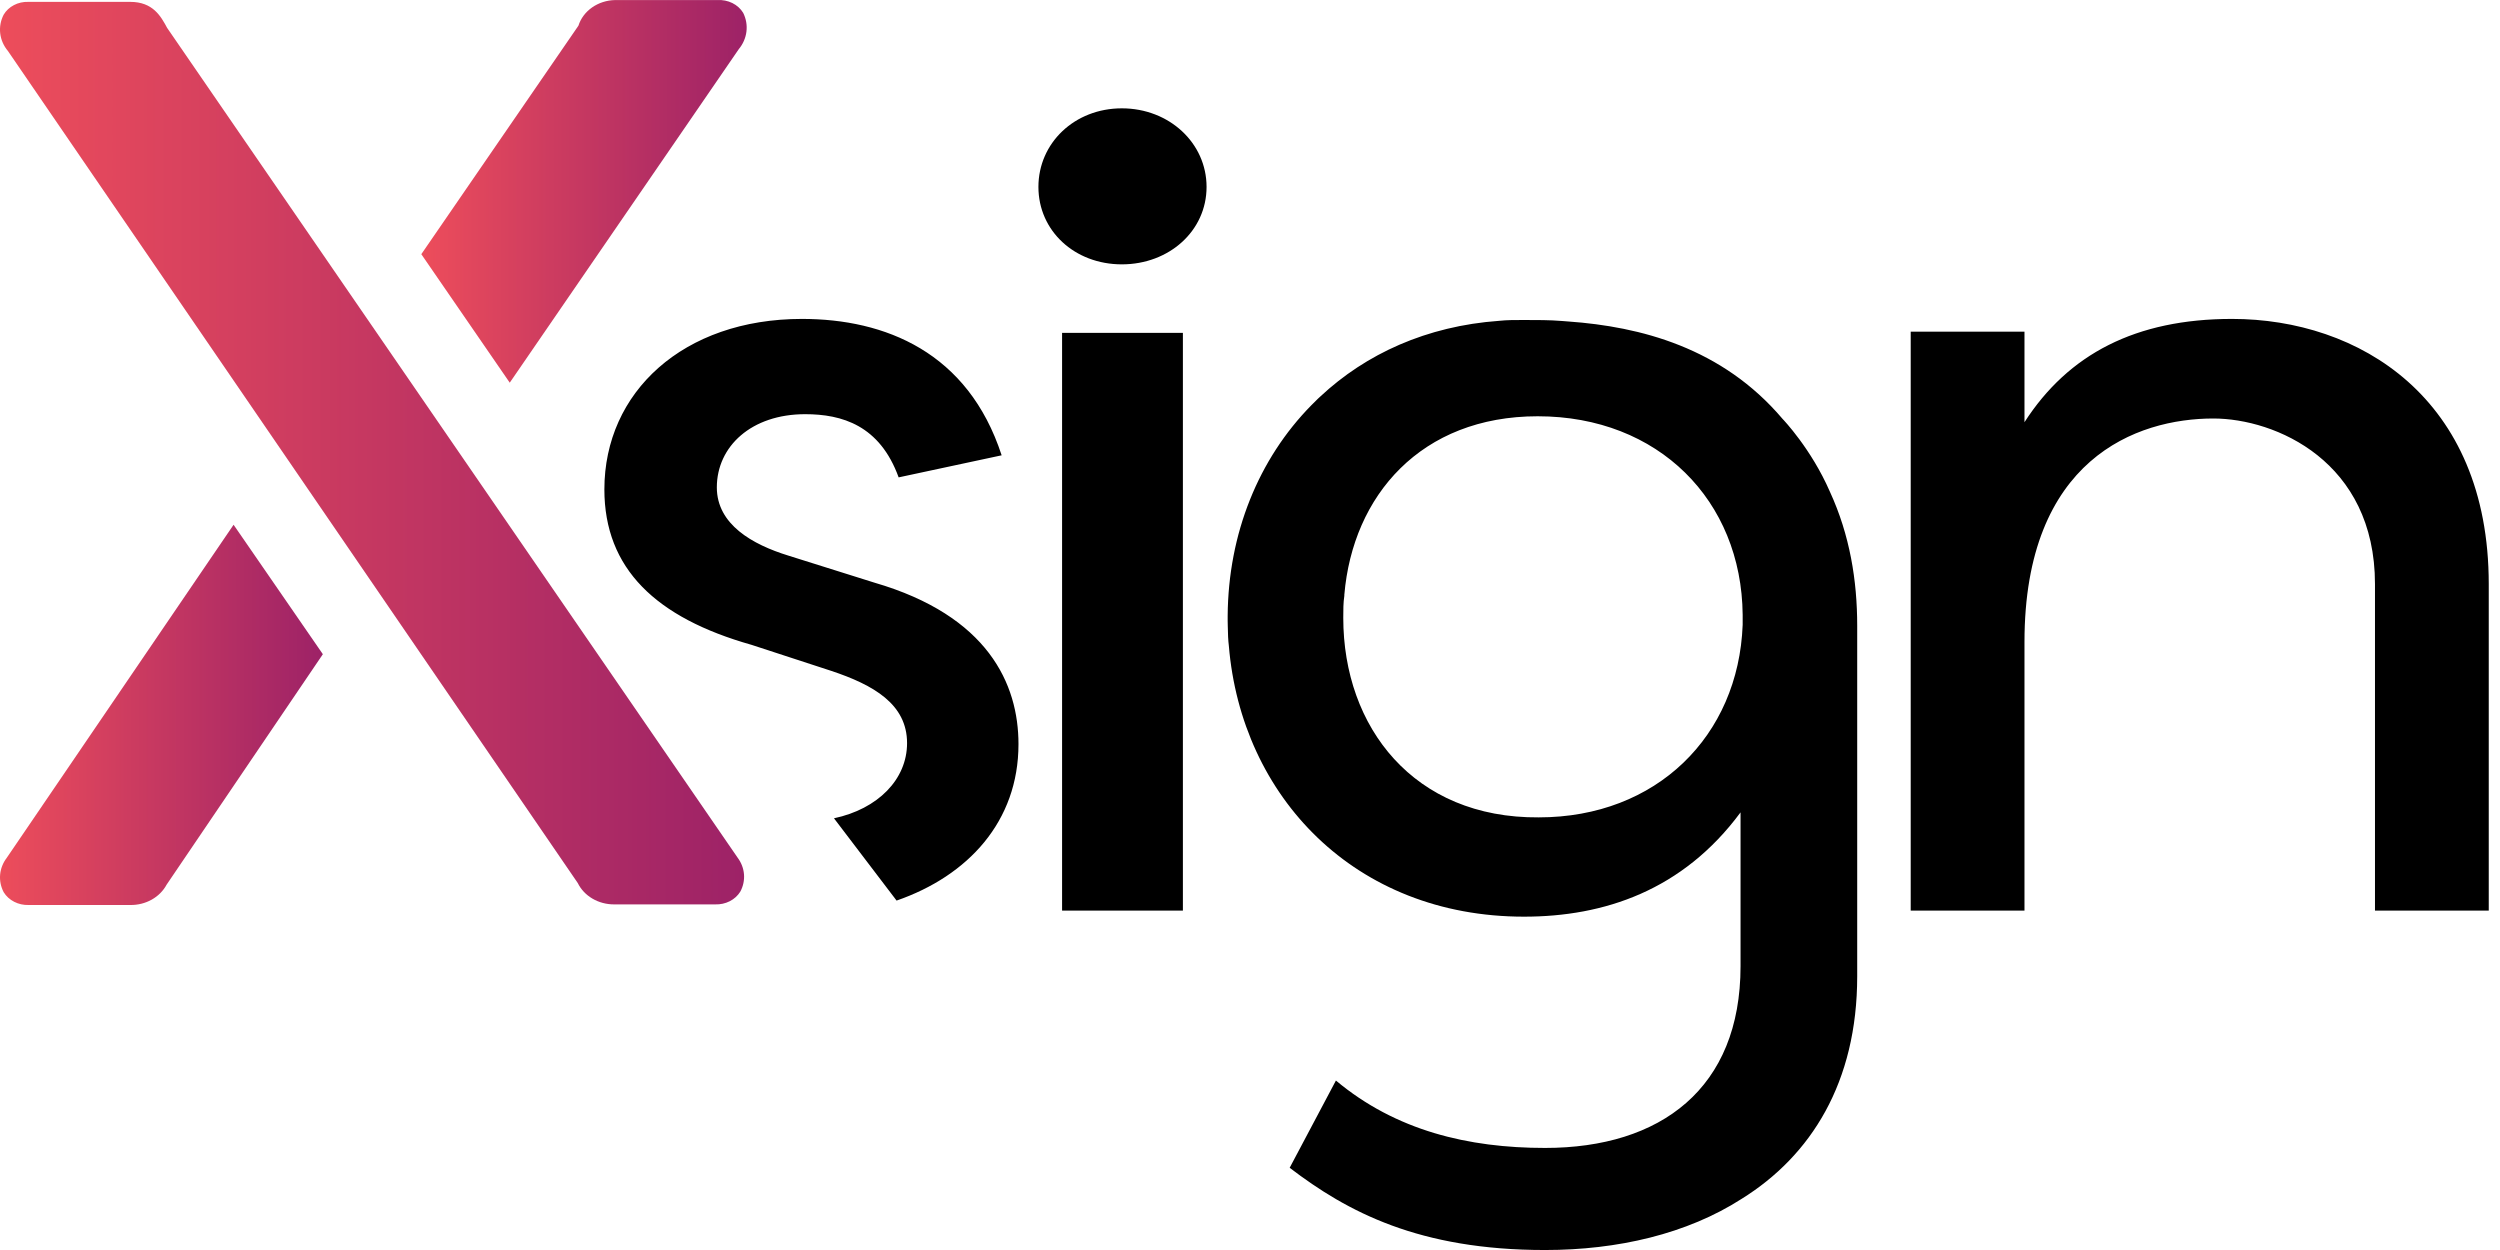 <svg width="100%" height="100%" viewBox="0 0 120 60" fill="none" xmlns="http://www.w3.org/2000/svg">
<path d="M73.154 15.36C73.709 15.36 74.415 15.359 74.97 15.407C75.076 15.415 75.183 15.423 75.289 15.432C78.727 15.679 82.658 16.679 85.564 20.108C85.594 20.139 86.935 21.537 87.833 23.597C88.792 25.68 89.146 27.862 89.146 30.042V46.859C89.146 51.962 86.926 55.476 83.597 57.546C80.974 59.231 77.644 60.001 74.163 60.001C68.11 60.001 64.679 58.172 61.904 56.054L64.124 51.866C67 54.273 70.481 55.101 74.163 55.101C79.712 55.101 83.546 52.25 83.546 46.378V38.994C80.772 42.748 76.988 44 73.154 44C65.023 44 59.581 38.226 58.984 30.991C58.953 30.748 58.938 30.433 58.933 30.042C58.932 30.012 58.931 29.982 58.931 29.952C58.931 29.903 58.928 29.852 58.928 29.8V29.56C58.955 25.61 60.41 22.027 62.947 19.45C63.05 19.345 63.154 19.24 63.261 19.138C63.3 19.101 63.341 19.065 63.38 19.028C65.567 16.984 68.482 15.65 71.954 15.4C72.339 15.358 72.732 15.36 73.153 15.36H73.154ZM56.779 43.71H50.98V15.977H56.779V43.71ZM107.137 15.308C113.217 15.308 119.46 19.087 119.46 28.035V43.709H113.999V28.035C113.999 22.144 109.222 20.088 106.239 20.088C102.56 20.088 97.175 22.034 97.175 30.815V43.709H91.714V15.919H97.175V20.266C99.281 16.993 102.521 15.308 107.137 15.308ZM38.494 15.308C42.48 15.308 46.465 16.897 48.079 21.855L43.135 22.914C42.227 20.411 40.411 19.881 38.646 19.881C36.073 19.881 34.409 21.421 34.408 23.395C34.408 25.176 36.123 26.139 37.838 26.668L41.975 27.968C47.423 29.556 48.887 32.83 48.887 35.718C48.887 39.434 46.463 42.041 43.036 43.228L40.031 39.278C42.134 38.832 43.539 37.415 43.539 35.67C43.539 33.793 41.924 32.878 39.907 32.204L36.072 30.952C31.482 29.652 29.01 27.294 29.01 23.491C29.01 18.822 32.794 15.308 38.494 15.308ZM73.81 19.981C68.21 19.981 64.931 23.784 64.528 28.549V28.597C64.477 28.933 64.477 29.271 64.477 29.655C64.477 34.902 67.858 39.283 73.861 39.234C79.51 39.234 83.446 35.335 83.648 29.992V29.511C83.597 24.024 79.611 19.981 73.81 19.981ZM53.85 5.2C56.121 5.201 57.915 6.864 57.915 8.972C57.915 11.079 56.122 12.688 53.85 12.689C51.578 12.689 49.844 11.079 49.844 8.972C49.844 6.864 51.578 5.2 53.85 5.2Z" fill="black"/>
<path d="M0.326 41.173C0.143 41.411 0.033 41.69 0.006 41.98C-0.02 42.27 0.039 42.562 0.176 42.824C0.295 43.018 0.469 43.178 0.681 43.286C0.893 43.395 1.134 43.448 1.376 43.44H6.262C6.623 43.444 6.978 43.354 7.285 43.181C7.592 43.008 7.839 42.759 7.998 42.463L15.497 31.402L11.212 25.188L0.326 41.173Z" fill="url(#paint0_linear_76_2483)"/>
<path d="M35.458 2.364C35.663 2.117 35.791 1.825 35.829 1.518C35.867 1.21 35.813 0.899 35.673 0.617C35.553 0.419 35.372 0.255 35.153 0.146C34.933 0.038 34.684 -0.012 34.434 0.003H29.521C29.122 0.011 28.736 0.136 28.42 0.357C28.105 0.578 27.875 0.885 27.765 1.232L20.223 12.201L24.468 18.369L35.458 2.364Z" fill="url(#paint1_linear_76_2483)"/>
<path d="M35.407 41.17L8.021 1.337C7.72 0.781 7.345 0.09 6.25 0.09H1.357C1.116 0.082 0.878 0.135 0.67 0.244C0.461 0.352 0.29 0.511 0.176 0.704C0.032 0.983 -0.026 1.294 0.01 1.601C0.046 1.909 0.174 2.201 0.38 2.447L27.734 42.388C27.883 42.693 28.127 42.952 28.436 43.133C28.744 43.315 29.105 43.411 29.472 43.411H34.333C34.577 43.419 34.818 43.366 35.03 43.258C35.242 43.15 35.417 42.99 35.535 42.797C35.673 42.54 35.734 42.254 35.712 41.968C35.689 41.682 35.584 41.407 35.407 41.17Z" fill="url(#paint2_linear_76_2483)"/>
<defs>
<linearGradient id="paint0_linear_76_2483" x1="15.497" y1="34.314" x2="-7.1489e-08" y2="34.314" gradientUnits="userSpaceOnUse">
<stop stop-color="#9D2267"/>
<stop offset="1" stop-color="#ED4D5B"/>
</linearGradient>
<linearGradient id="paint1_linear_76_2483" x1="35.841" y1="9.184" x2="20.223" y2="9.184" gradientUnits="userSpaceOnUse">
<stop stop-color="#9D2267"/>
<stop offset="1" stop-color="#ED4D5B"/>
</linearGradient>
<linearGradient id="paint2_linear_76_2483" x1="35.716" y1="21.75" x2="-1.6476e-07" y2="21.75" gradientUnits="userSpaceOnUse">
<stop stop-color="#9D2267"/>
<stop offset="1" stop-color="#ED4D5B"/>
</linearGradient>
</defs>
</svg>

